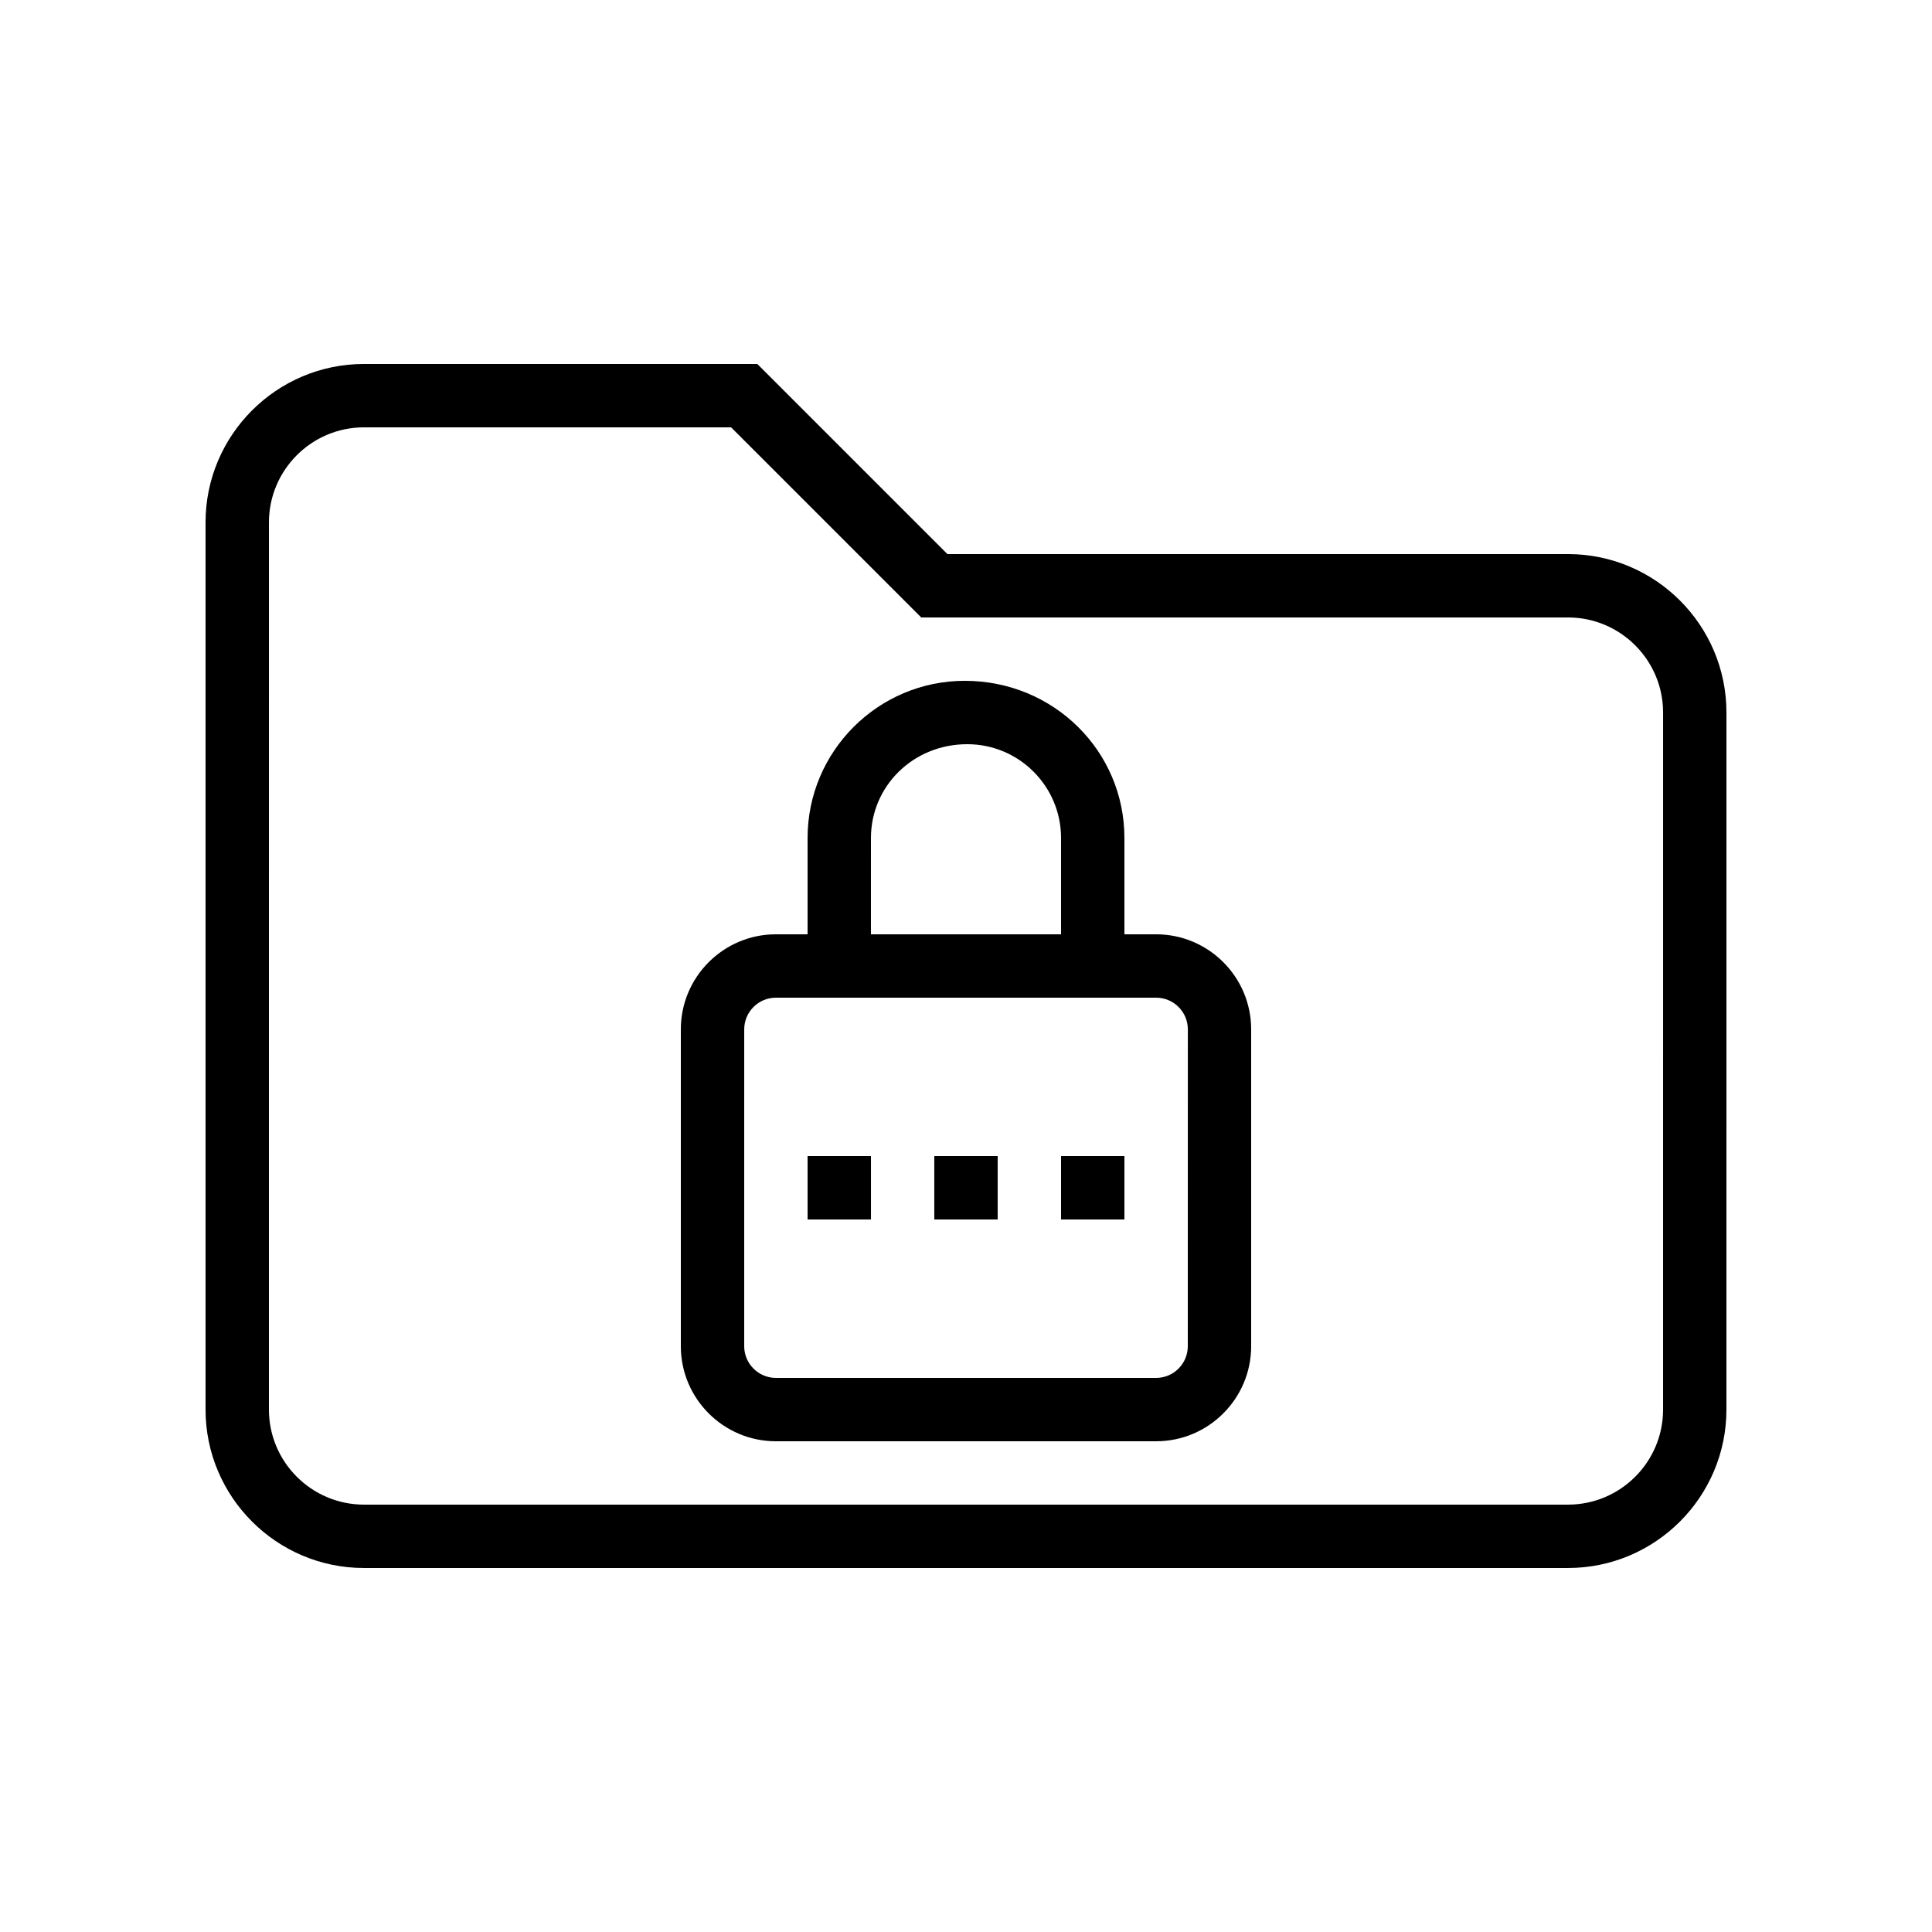<?xml version="1.0" encoding="UTF-8"?>
<!-- Uploaded to: ICON Repo, www.iconrepo.com, Generator: ICON Repo Mixer Tools -->
<svg fill="#000000" width="800px" height="800px" version="1.1" viewBox="144 144 512 512" xmlns="http://www.w3.org/2000/svg">
 <g>
  <path d="m450.38 391.6h-8.398v-25.527c0.004-22.965-18.68-41.648-42.316-41.648-22.965 0-41.648 18.684-41.648 41.648v25.527h-8.398c-13.891 0-25.191 11.301-25.191 25.191v83.969c0 13.891 11.301 25.191 25.191 25.191h100.76c13.891 0 25.191-11.301 25.191-25.191v-83.969c0-13.891-11.301-25.191-25.191-25.191zm-75.57-25.527c0-13.707 11.148-24.852 25.527-24.852 13.707 0 24.852 11.145 24.852 24.852v25.527h-50.383zm83.969 134.69c0 4.629-3.769 8.398-8.398 8.398l-100.76-0.004c-4.629 0-8.398-3.769-8.398-8.398l0.004-83.965c0-4.629 3.769-8.398 8.398-8.398h100.77c4.629 0 8.398 3.769 8.398 8.398z"/>
  <path d="m559.54 290.84h-164.46l-50.383-50.383h-104.24c-23.148 0-41.984 18.836-41.984 41.984v235.11c0 23.148 18.836 41.984 41.984 41.984h319.08c23.148 0 41.984-18.836 41.984-41.984l0.004-184.73c0-23.148-18.836-41.984-41.984-41.984zm25.191 226.71c0 13.891-11.301 25.191-25.191 25.191h-319.08c-13.891 0-25.191-11.301-25.191-25.191l0.004-235.11c0-13.891 11.301-25.191 25.191-25.191h97.285l50.383 50.383h171.41c13.891 0 25.191 11.301 25.191 25.191z"/>
  <path d="m358.02 450.38h16.793v16.793h-16.793z"/>
  <path d="m391.6 450.38h16.793v16.793h-16.793z"/>
  <path d="m425.19 450.38h16.793v16.793h-16.793z"/>
 </g>
</svg>